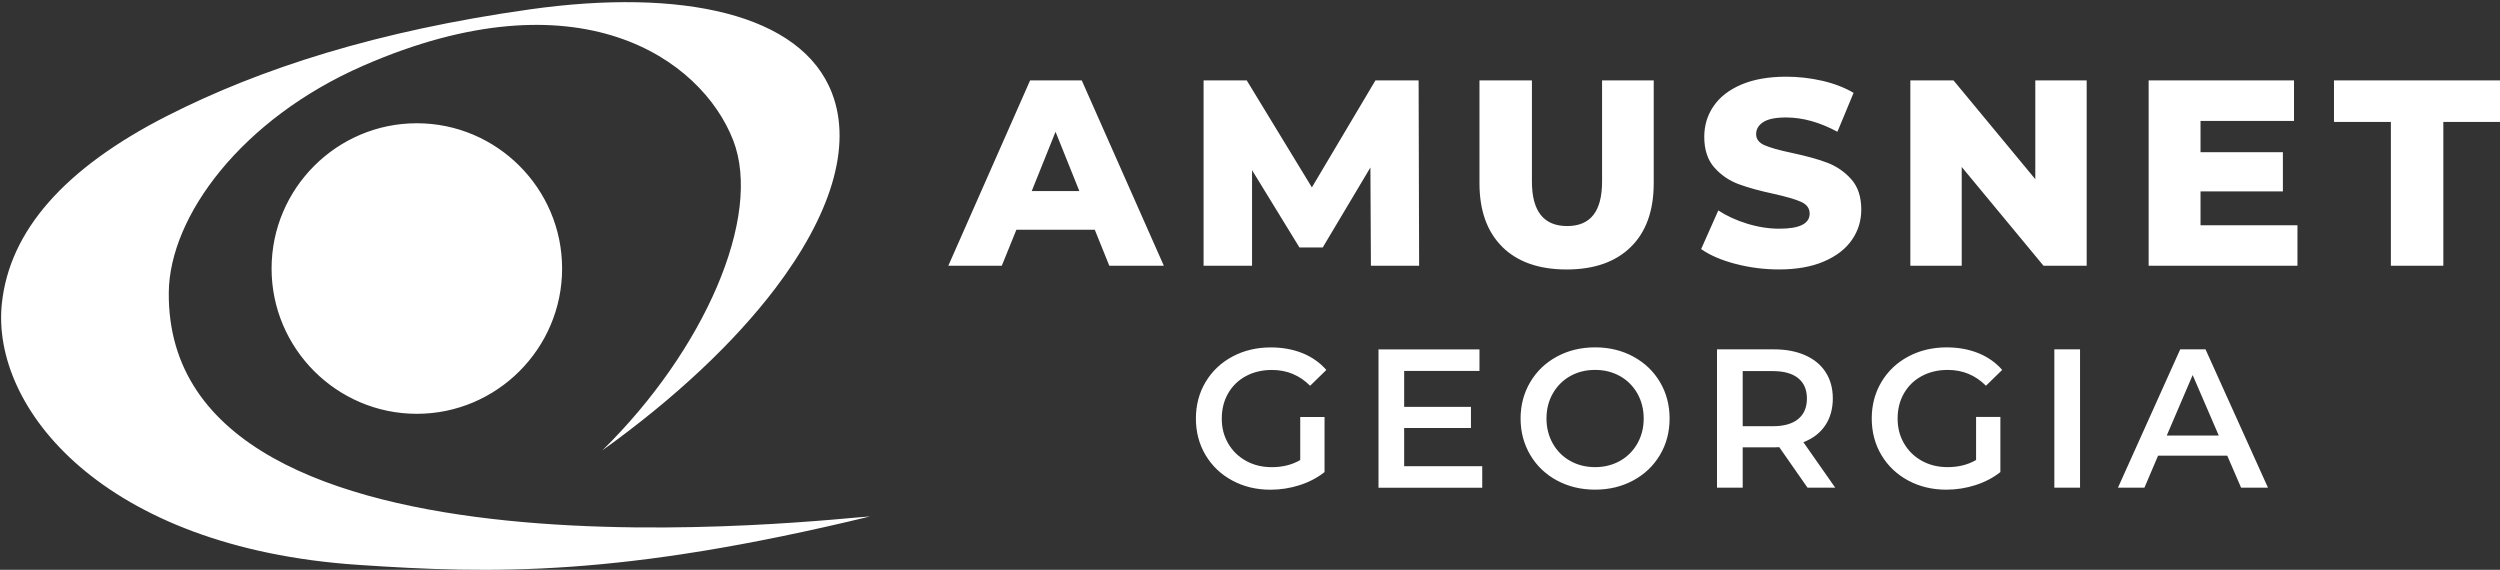 <?xml version="1.0" encoding="UTF-8"?><svg id="Layer_2" xmlns="http://www.w3.org/2000/svg" width="877.46" height="200" viewBox="0 0 877.46 200"><rect x="0" y="0" width="877.46" height="200" fill="#333333" stroke="none"/><path id="Layer_1-2" d="m59.24,102.67c.24-26.63,25.39-60.88,68.25-79.61,75.43-32.96,118.66-2.58,129.84,26.16,10.43,26.79-10.2,73.8-45.9,108.84,25.48-18.27,46.3-37.88,60.76-56.94,19.16-25.29,27.11-49.6,19.81-68.48-10.75-27.88-52.8-36.86-106.09-29.34S91.67,23.9,58.8,40.6C22.23,59.19,3.36,81.26.66,106.45c-3.91,36.58,35.28,85.74,124.93,91.8,47.12,3.19,92.32,4.24,179.8-16.99-10.42.33-247.12,29.74-246.15-78.58Zm87.06,42.57c28.09,0,50.99-22.9,50.99-50.99s-22.9-50.99-50.99-50.99-50.98,22.9-50.98,50.99,22.9,50.99,50.98,50.99h0Zm237.94-64.6h-27.51l-5.12,12.64h-18.77l28.71-65.06h18.13l28.81,65.06h-19.14l-5.1-12.64h-.01Zm-5.4-13.57l-8.36-20.82-8.36,20.82s16.73,0,16.73,0Zm102.33,26.2l-.18-34.48-16.73,28.06h-8.18l-16.63-27.13v33.56h-17.01V28.22h15.15l22.86,37.55,22.31-37.55h15.15l.18,65.06h-16.91Zm46.15-6.59c-5.35-5.27-8.05-12.73-8.05-22.4V28.22h18.41v35.5c0,10.4,4.12,15.62,12.36,15.62s12.26-5.2,12.26-15.62V28.22h18.13v36.07c0,9.67-2.68,17.13-8.05,22.4s-12.87,7.89-22.54,7.89-17.17-2.64-22.54-7.89h.01Zm81.83,5.95c-4.95-1.3-8.99-3.04-12.08-5.2l6.03-13.57c2.91,1.91,6.28,3.47,10.13,4.65s7.62,1.76,11.33,1.76c7.06,0,10.6-1.76,10.6-5.3,0-1.86-1.01-3.23-3.02-4.13-2.01-.9-5.26-1.84-9.71-2.83-4.9-1.05-8.99-2.18-12.26-3.4s-6.1-3.15-8.46-5.81c-2.36-2.66-3.54-6.26-3.54-10.78,0-3.97,1.08-7.55,3.25-10.74s5.41-5.72,9.71-7.57,9.59-2.79,15.84-2.79c4.27,0,8.49.49,12.64,1.44,4.15.96,7.81,2.37,10.97,4.23l-5.67,13.66c-6.2-3.34-12.21-5.02-18.03-5.02-3.66,0-6.33.54-7.99,1.62-1.68,1.08-2.51,2.5-2.51,4.23s.98,3.04,2.97,3.9c1.98.87,5.17,1.76,9.57,2.69,4.95,1.05,9.06,2.18,12.32,3.4s6.08,3.13,8.46,5.76c2.39,2.64,3.58,6.21,3.58,10.74,0,3.9-1.08,7.44-3.26,10.6-2.18,3.16-5.42,5.69-9.77,7.57s-9.6,2.83-15.8,2.83c-5.27,0-10.38-.65-15.33-1.96h.04Zm123.24-64.42v65.06h-15.15l-28.71-34.67v34.67h-18.03V28.22h15.15l28.71,34.67V28.22h18.03Zm73.98,50.84v14.22h-52.23V28.22h51.02v14.22h-32.81v10.97h28.91v13.76h-28.91v11.9h34.01Zm32.81-36.25h-19.99v-14.59h58.27v14.59h-19.89v50.46h-18.41v-50.46h.01Zm-382.82,103.55h8.53v19.35c-2.5,1.98-5.41,3.51-8.74,4.58-3.33,1.07-6.76,1.6-10.26,1.6-4.95,0-9.4-1.08-13.39-3.23-3.98-2.15-7.1-5.12-9.36-8.91-2.26-3.79-3.4-8.07-3.4-12.83s1.14-9.04,3.4-12.83,5.4-6.77,9.39-8.91c4-2.15,8.49-3.23,13.5-3.23,4.06,0,7.77.67,11.1,2.01,3.33,1.35,6.13,3.3,8.39,5.9l-5.69,5.55c-3.7-3.7-8.16-5.55-13.39-5.55-3.43,0-6.46.72-9.13,2.15-2.66,1.43-4.74,3.44-6.24,6.03-1.5,2.59-2.25,5.55-2.25,8.88s.75,6.15,2.25,8.74,3.58,4.62,6.24,6.1,5.67,2.22,9.06,2.22c3.79,0,7.12-.83,9.99-2.5v-15.12h0Zm63.88,17.27v7.56h-36.41v-48.55h35.44v7.56h-26.43v12.62h23.44v7.42h-23.44v13.39s27.4,0,27.4,0Zm26.22,5.02c-3.98-2.15-7.1-5.13-9.36-8.95s-3.4-8.09-3.4-12.79,1.14-8.99,3.4-12.8c2.26-3.81,5.38-6.8,9.36-8.95,3.98-2.15,8.43-3.23,13.39-3.23s9.4,1.07,13.39,3.23c3.98,2.15,7.1,5.12,9.36,8.91,2.26,3.79,3.4,8.07,3.4,12.83s-1.14,9.04-3.4,12.83-5.38,6.77-9.36,8.91c-3.98,2.15-8.43,3.23-13.39,3.23s-9.4-1.08-13.39-3.23h0Zm22.13-6.87c2.59-1.46,4.62-3.5,6.1-6.1,1.48-2.61,2.22-5.53,2.22-8.78s-.74-6.16-2.22-8.78c-1.48-2.61-3.51-4.65-6.1-6.1s-5.51-2.18-8.74-2.18-6.15.72-8.74,2.18-4.62,3.5-6.1,6.1c-1.48,2.61-2.22,5.53-2.22,8.78s.74,6.16,2.22,8.78,3.51,4.65,6.1,6.1,5.51,2.19,8.74,2.19,6.15-.74,8.74-2.19Zm65.82,9.4l-9.92-14.22c-.42.04-1.04.07-1.87.07h-10.96v14.15h-9.02v-48.55h19.98c4.2,0,7.88.69,11,2.08s5.51,3.37,7.17,5.96,2.5,5.66,2.5,9.22-.89,6.8-2.66,9.43-4.33,4.61-7.67,5.9l11.17,15.95h-9.71,0Zm-3.26-38.42c-2.04-1.66-5.02-2.5-8.95-2.5h-10.54v19.35h10.54c3.93,0,6.91-.85,8.95-2.54s3.05-4.08,3.05-7.17-1.01-5.48-3.05-7.14Zm62.42,13.59h8.53v19.35c-2.5,1.98-5.41,3.51-8.74,4.58-3.33,1.07-6.76,1.6-10.26,1.6-4.95,0-9.4-1.08-13.39-3.23-3.98-2.15-7.1-5.12-9.36-8.91-2.26-3.79-3.4-8.07-3.4-12.83s1.14-9.04,3.4-12.83,5.4-6.77,9.39-8.91c4-2.15,8.49-3.23,13.5-3.23,4.06,0,7.77.67,11.1,2.01,3.33,1.35,6.13,3.3,8.39,5.9l-5.69,5.55c-3.7-3.7-8.16-5.55-13.39-5.55-3.43,0-6.46.72-9.13,2.15-2.66,1.43-4.74,3.44-6.24,6.03-1.5,2.59-2.25,5.55-2.25,8.88s.75,6.15,2.25,8.74,3.58,4.62,6.24,6.1,5.67,2.22,9.06,2.22c3.79,0,7.12-.83,9.99-2.5v-15.12h0Zm27.47-23.72h9.02v48.55h-9.02v-48.55Zm60.69,37.31h-24.28l-4.79,11.24h-9.29l21.85-48.55h8.88l21.92,48.55h-9.43l-4.86-11.24Zm-2.98-7.07l-9.16-21.22-9.09,21.22h18.24,0Z" style="fill:#fff;"/></svg>